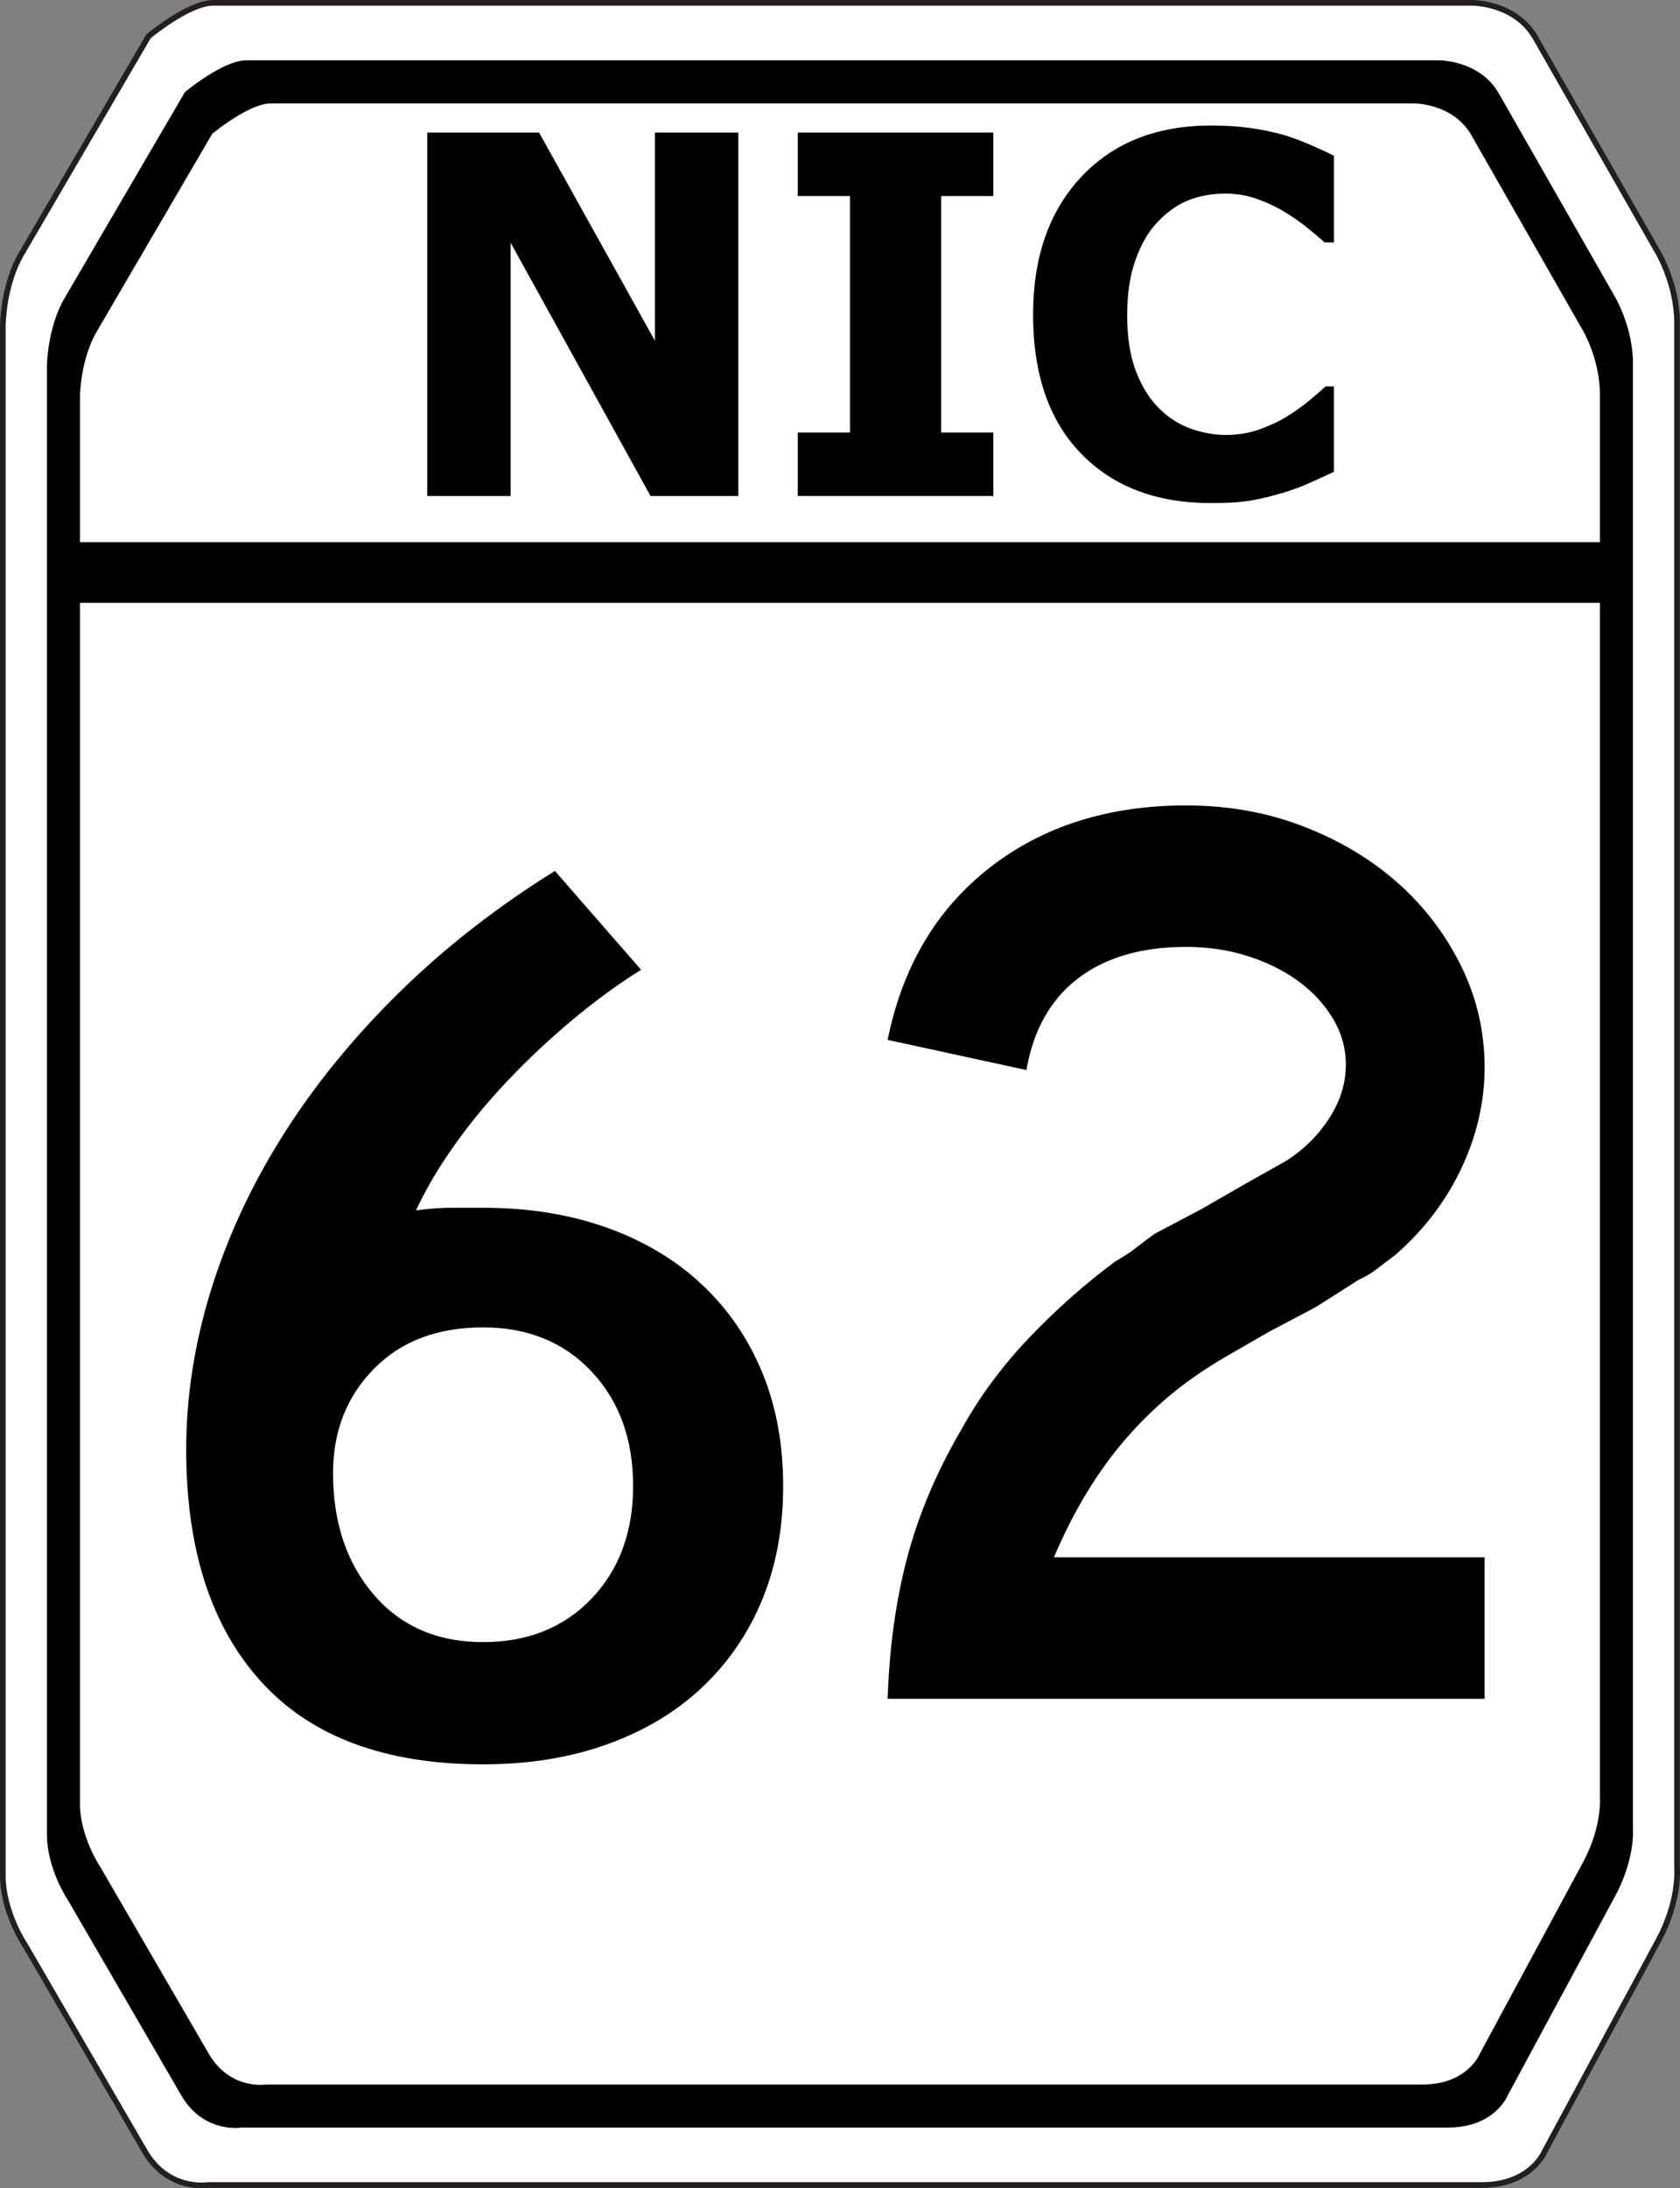 <?xml version="1.0" encoding="utf-8"?>
<!-- Generator: Adobe Illustrator 15.0.0, SVG Export Plug-In . SVG Version: 6.00 Build 0)  -->
<!DOCTYPE svg PUBLIC "-//W3C//DTD SVG 1.1//EN" "http://www.w3.org/Graphics/SVG/1.1/DTD/svg11.dtd">
<svg version="1.1" id="Layer_1" xmlns="http://www.w3.org/2000/svg" xmlns:xlink="http://www.w3.org/1999/xlink" x="0px" y="0px"
	 width="295.854px" height="385.135px" viewBox="0 0 295.854 385.135" enable-background="new 0 0 295.854 385.135"
	 xml:space="preserve">
<rect x="0" y="0" width="295.854" height="385.135" fill="#808080" stroke="none"/>
<g id="_x31_">
	<path fill="#FFFFFF" stroke="#231F20" d="M0.499,57.278c0,0,0.044-7.067,3.264-12.575L26.156,6.387c0,0,7.077-5.886,11.358-5.886
		h221.717c0,0,7.602-0.095,11.178,6.163l21.52,37.66c0,0,3.406,5.626,3.406,12.522v272.07c0,0,0.477,5.624-3.271,12.572
		l-20.006,37.081c0,0-2.345,5.988-11.1,5.988H36.655c0,0-7.021,1.183-11.171-5.963L4.468,342.433c0,0-3.969-5.82-3.969-12.332
		V57.278z"/>
</g>
<g id="_x32_">
	<path d="M8.267,64.406c0,0,0.042-6.695,3.092-11.913l21.213-36.296c0,0,6.705-5.576,10.765-5.576h210.033
		c0,0,7.195-0.089,10.586,5.841l20.387,35.674c0,0,3.228,5.329,3.228,11.863v257.733c0,0,0.45,5.324-3.101,11.909l-18.95,35.126
		c0,0-2.224,5.678-10.517,5.678H42.518c0,0-6.648,1.114-10.583-5.648l-19.906-34.259c0,0-3.762-5.521-3.762-11.683V64.406
		L8.267,64.406z"/>
	<path fill="#FFFFFF" d="M14.087,69.746c0,0,0.041-6.415,2.963-11.416l20.328-34.785c0,0,6.427-5.344,10.312-5.344h201.281
		c0,0,6.897-0.085,10.146,5.6l19.536,34.188c0,0,3.093,5.104,3.093,11.366v246.996c0,0,0.433,5.104-2.974,11.413l-18.158,33.664
		c0,0-2.131,5.438-10.077,5.438H46.91c0,0-6.374,1.068-10.145-5.414l-19.077-32.83c0,0-3.604-5.287-3.604-11.196L14.087,69.746
		L14.087,69.746z"/>
</g>
<g id="_x33_">
</g>
<g id="_x34_">
	<rect x="11.044" y="95.426" width="272.841" height="10.671"/>
</g>
<g id="NIC">
	<g id="text2843_1_" transform="scale(1.076,0.93)">
		<path id="path2852_1_" d="M120.836,93.866H106.47L83.566,45.924v47.942H69.919V25.095h18.315l18.953,39.396V25.095h13.649V93.866z
			"/>
		<path id="path2854_1_" d="M162.574,93.866h-32.002v-12.01h8.539V37.104h-8.539V25.095h32.002v12.009h-8.539v44.753h8.539V93.866z"
			/>
		<path id="path2856_1_" d="M198.168,95.203c-8.911,0-15.988-3.116-21.225-9.354c-5.241-6.234-7.864-15.002-7.864-26.301
			c0-10.9,2.63-19.591,7.884-26.071c5.253-6.481,12.336-9.721,21.245-9.721c2.367,0,4.497,0.154,6.385,0.462
			c1.888,0.307,3.696,0.739,5.426,1.291c1.356,0.462,2.833,1.094,4.429,1.894c1.597,0.802,2.888,1.493,3.871,2.079v16.395h-1.52
			c-0.717-0.741-1.621-1.624-2.71-2.656c-1.091-1.032-2.328-2.04-3.713-3.025c-1.382-0.988-2.907-1.825-4.57-2.517
			c-1.663-0.692-3.399-1.04-5.208-1.04c-2.156,0-4.129,0.394-5.927,1.179c-1.795,0.785-3.505,2.147-5.127,4.087
			c-1.491,1.757-2.707,4.126-3.652,7.114c-0.944,2.986-1.416,6.513-1.416,10.574c0,4.28,0.492,7.875,1.476,10.787
			c0.985,2.908,2.275,5.255,3.871,7.041c1.543,1.724,3.265,2.971,5.17,3.741c1.902,0.769,3.798,1.155,5.687,1.155
			c1.968,0,3.842-0.377,5.626-1.13c1.782-0.754,3.285-1.594,4.509-2.518c1.33-0.954,2.501-1.924,3.511-2.909
			c1.012-0.983,1.889-1.862,2.634-2.632h1.354v16.166c-1.088,0.584-2.355,1.252-3.792,2.008c-1.436,0.754-2.912,1.394-4.428,1.917
			c-1.864,0.647-3.605,1.14-5.229,1.477C203.25,95.034,201.014,95.203,198.168,95.203L198.168,95.203z"/>
	</g>
</g>
<path d="M137.918,261.541c0,7.324-1.219,13.961-3.654,19.91c-2.438,5.951-5.951,11.102-10.543,15.449
	c-4.59,4.35-10.165,7.705-16.723,10.07c-6.56,2.365-13.868,3.549-21.926,3.549c-17.239,0-30.264-4.846-39.071-14.533
	c-8.808-9.689-13.211-23.309-13.211-40.855c0-9.307,1.451-18.652,4.356-28.035c2.904-9.383,7.122-18.462,12.649-27.235
	c5.527-8.774,12.32-17.127,20.38-25.061c8.056-7.935,17.239-15.106,27.547-21.515L112.9,170.68c-3.935,2.44-7.918,5.34-11.945,8.695
	c-4.03,3.358-7.825,6.905-11.386,10.645c-3.56,3.738-6.745,7.59-9.558,11.557c-2.81,3.967-5.059,7.782-6.745,11.444
	c2.249-0.306,4.357-0.458,6.325-0.458s3.794,0,5.48,0c8.058,0,15.366,1.183,21.926,3.549c6.559,2.363,12.133,5.721,16.723,10.069
	c4.592,4.349,8.105,9.499,10.543,15.448C136.699,247.58,137.918,254.217,137.918,261.541z M111.494,261.541
	c0-8.24-2.436-14.953-7.308-20.141s-11.245-7.781-19.115-7.781c-8.058,0-14.476,2.44-19.255,7.324
	c-4.778,4.881-7.167,10.984-7.167,18.309c0,8.697,2.389,15.83,7.167,21.4c4.779,5.568,11.197,8.354,19.255,8.354
	c7.87,0,14.243-2.557,19.115-7.668S111.494,269.627,111.494,261.541z"/>
<path d="M156.316,298.983c0.307-9.066,1.459-17.367,3.457-24.898s5.148-14.984,9.453-22.363c3.227-5.84,7.223-11.258,11.988-16.254
	c4.764-4.994,9.836-9.49,15.217-13.486c1.383-0.768,2.611-1.576,3.688-2.42c1.076-0.846,2.152-1.652,3.229-2.422l8.3-4.381
	l7.607-4.379l7.379-4.15c3.072-1.998,5.57-4.496,7.492-7.492c1.922-2.998,2.881-6.11,2.881-9.338c0-2.92-0.768-5.648-2.305-8.184
	c-1.537-2.537-3.574-4.727-6.109-6.571s-5.494-3.305-8.877-4.381c-3.381-1.075-6.992-1.613-10.835-1.613
	c-7.84,0-14.18,1.845-19.021,5.533c-4.84,3.688-7.877,9.067-9.105,16.138l-24.438-5.303c2.611-12.91,8.605-23.016,17.982-30.316
	c9.375-7.301,20.902-10.951,34.582-10.951c7.378,0,14.255,1.23,20.634,3.689s11.912,5.764,16.6,9.913s8.414,9.03,11.182,14.64
	c2.766,5.609,4.15,11.566,4.15,17.867c0,5.995-1.346,11.874-4.035,17.637s-6.57,10.875-11.643,15.332
	c-1.23,0.922-2.344,1.768-3.344,2.535c-0.998,0.77-2.035,1.385-3.111,1.846l-7.609,4.84l-8.299,4.381l-7.607,4.381
	c-3.689,2.152-6.956,4.418-9.8,6.801s-5.455,4.957-7.838,7.725c-2.383,2.766-4.611,5.84-6.686,9.221
	c-2.076,3.381-4.035,7.225-5.879,11.527h75.851v24.898H156.316z"/>
</svg>
